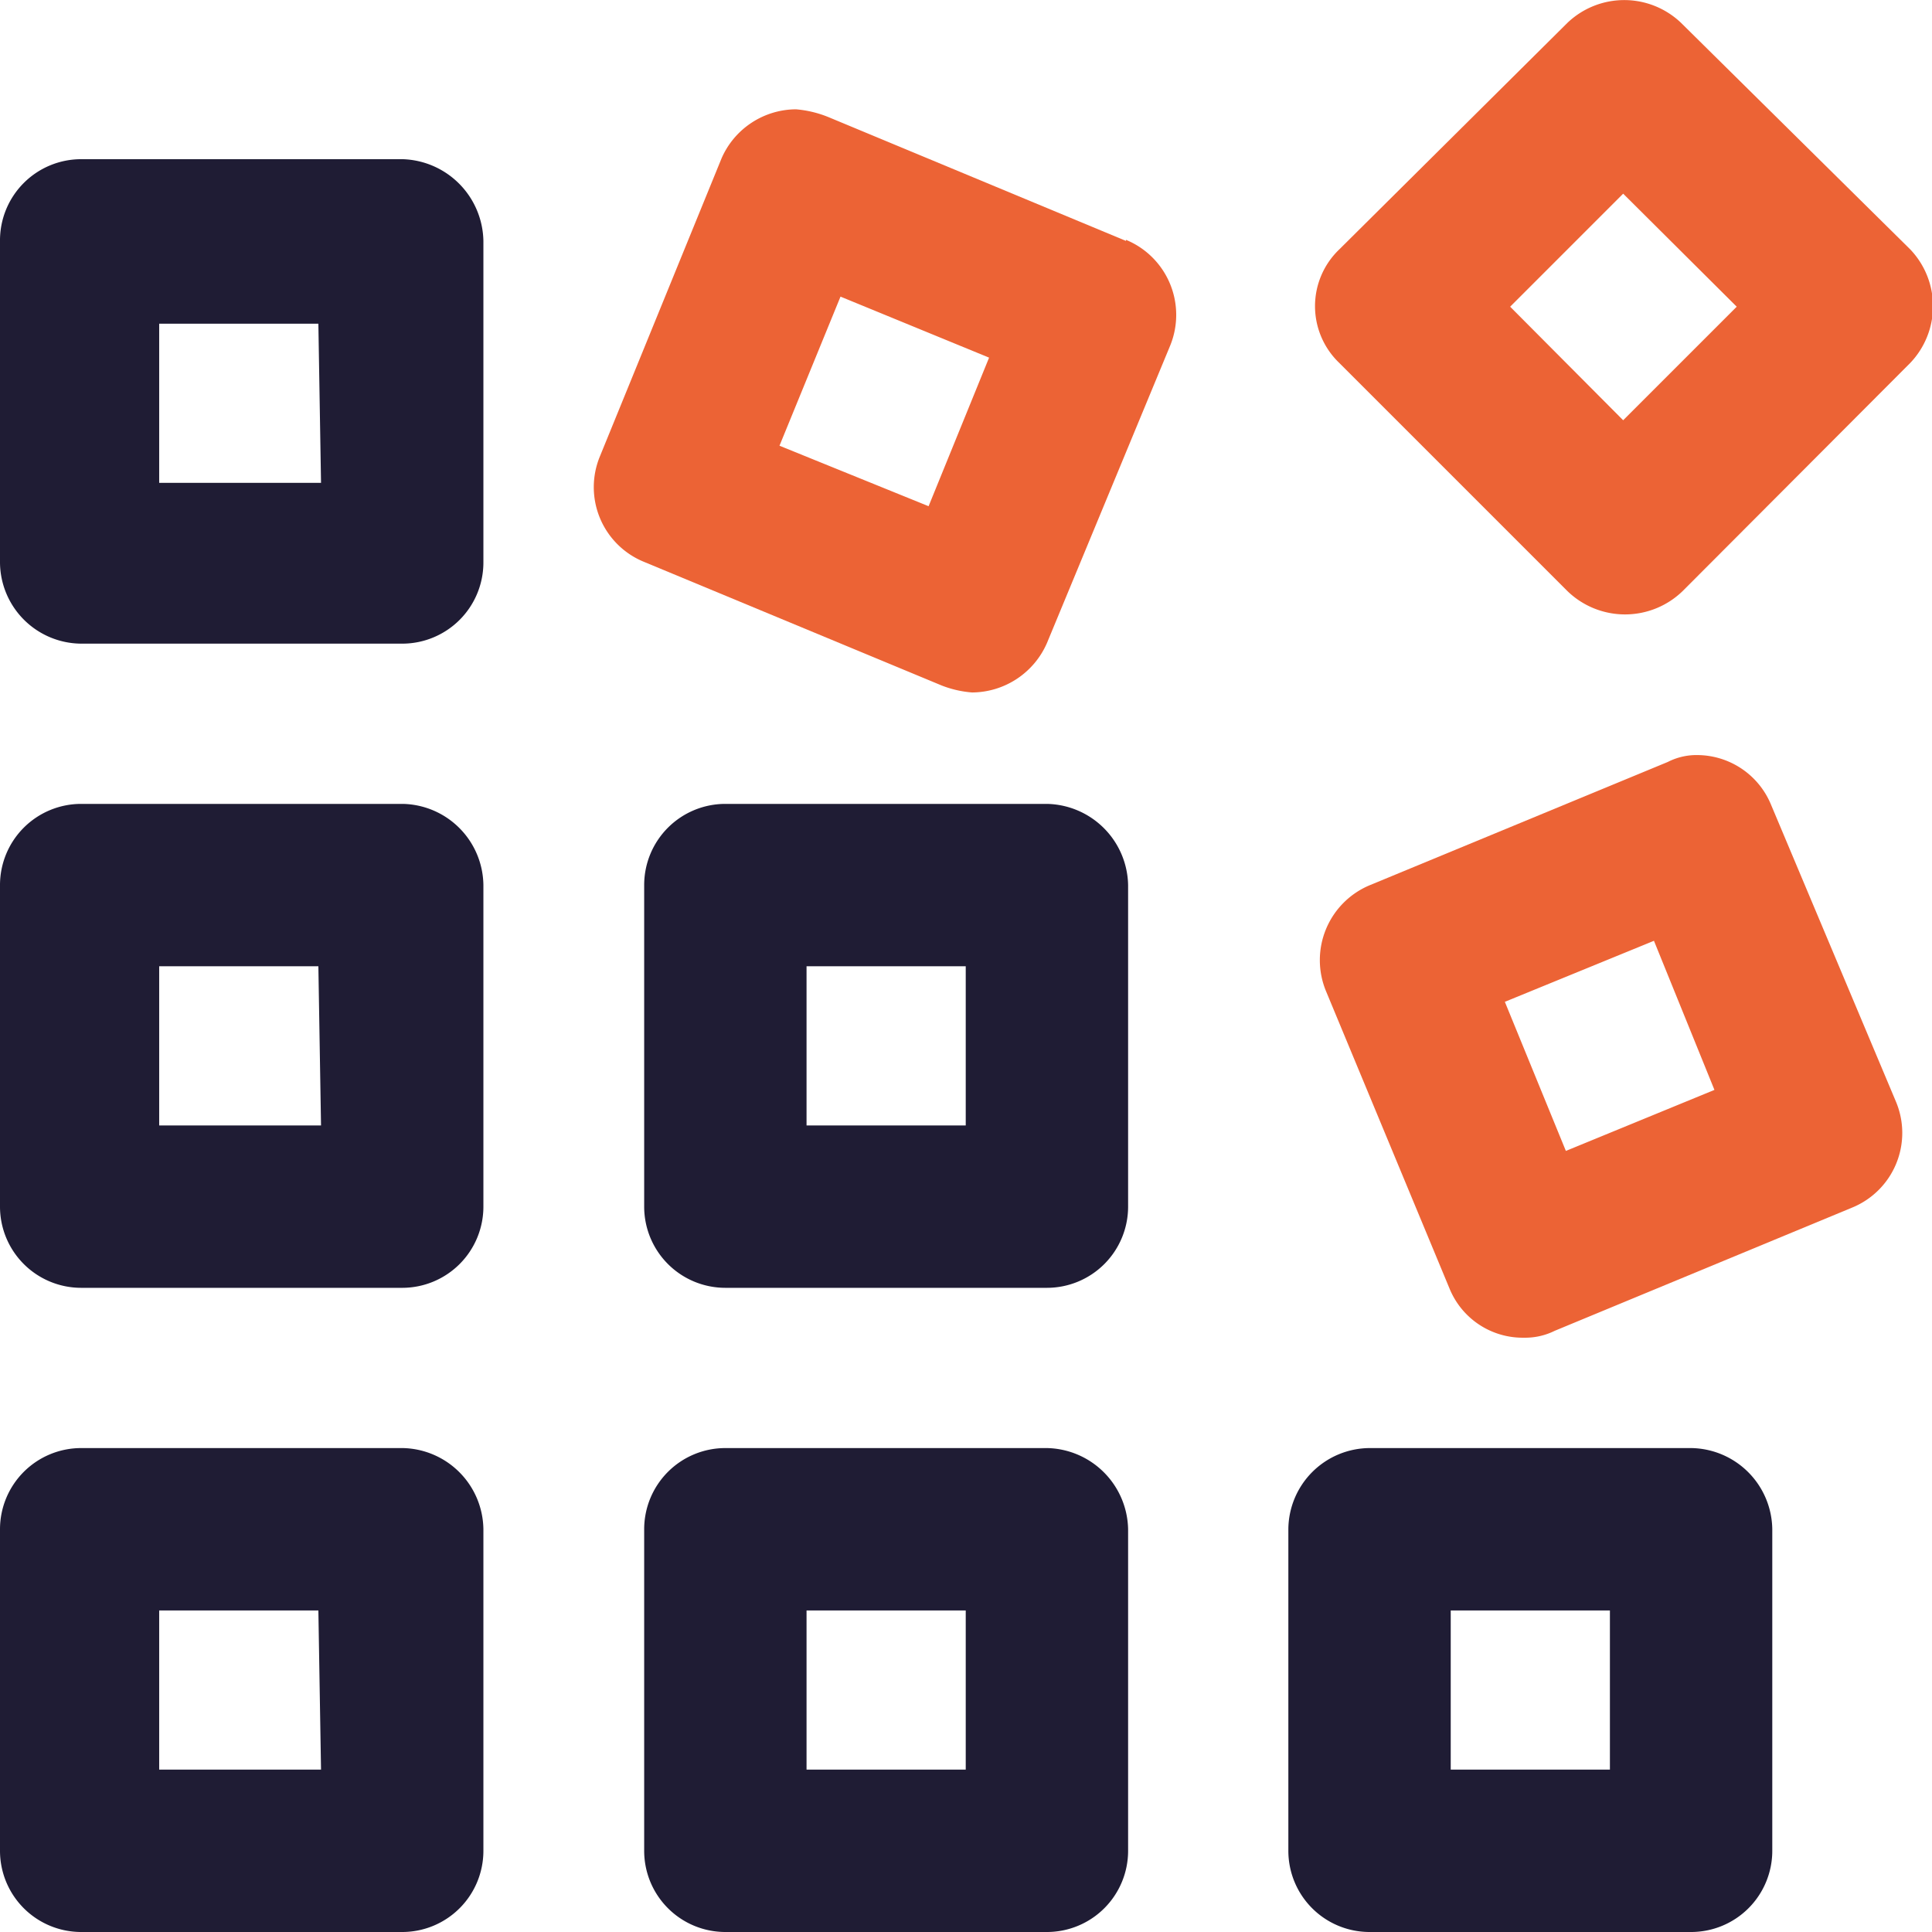 <?xml version="1.0" encoding="UTF-8"?> <svg xmlns="http://www.w3.org/2000/svg" viewBox="0 0 36.41 36.41"><defs><style>.cls-1{fill:#1f1c34;}.cls-2{fill:#ec6335;}</style></defs><g id="Laag_2" data-name="Laag 2"><g id="Laag_1-2" data-name="Laag 1"><path class="cls-1" d="M6.05,33.35H3v-3h3Zm1.54-6.06H1.53A1.53,1.53,0,0,0,0,28.82v6.06a1.53,1.53,0,0,0,1.53,1.53H7.59a1.53,1.53,0,0,0,1.52-1.53V28.82a1.55,1.55,0,0,0-1.52-1.53"></path><path class="cls-1" d="M18.2,33.35h-3v-3h3Zm1.53-6.06H13.67a1.53,1.53,0,0,0-1.53,1.53v6.06a1.53,1.53,0,0,0,1.53,1.53h6.06a1.53,1.53,0,0,0,1.53-1.53V28.82a1.56,1.56,0,0,0-1.53-1.53"></path><path class="cls-1" d="M30.34,33.35h-3v-3h3Zm1.53-6.06H25.81a1.54,1.54,0,0,0-1.53,1.53v6.06a1.53,1.53,0,0,0,1.53,1.53h6.06a1.53,1.53,0,0,0,1.53-1.53V28.82a1.55,1.55,0,0,0-1.53-1.53"></path><path class="cls-1" d="M6.05,21.21H3v-3h3Zm1.54-6.06H1.53A1.53,1.53,0,0,0,0,16.68v6.06a1.53,1.53,0,0,0,1.53,1.53H7.59a1.53,1.53,0,0,0,1.52-1.53V16.68a1.55,1.55,0,0,0-1.52-1.53"></path><path class="cls-1" d="M18.2,21.21h-3v-3h3Zm1.53-6.06H13.67a1.53,1.53,0,0,0-1.53,1.53v6.06a1.53,1.53,0,0,0,1.53,1.53h6.06a1.53,1.53,0,0,0,1.53-1.53V16.68a1.56,1.56,0,0,0-1.53-1.53"></path><path class="cls-2" d="M29.51,21.69l-1.15-2.81,2.81-1.15,1.14,2.81Zm3.86-6.54A1.51,1.51,0,0,0,32,14.23a1.19,1.19,0,0,0-.57.13l-5.61,2.32a1.53,1.53,0,0,0-.83,2l2.33,5.61a1.49,1.49,0,0,0,1.4.92,1.25,1.25,0,0,0,.58-.13l5.6-2.32a1.52,1.52,0,0,0,.83-2Z"></path><path class="cls-1" d="M6.05,9.1H3v-3h3ZM7.59,3H1.53A1.53,1.53,0,0,0,0,4.54V10.6a1.54,1.54,0,0,0,1.53,1.53H7.59A1.53,1.53,0,0,0,9.11,10.6V4.54A1.57,1.57,0,0,0,7.59,3"></path><path class="cls-2" d="M17.5,9.54,14.69,8.4l1.15-2.81,2.8,1.15Zm3.72-5-5.6-2.33A2.07,2.07,0,0,0,15,2.06a1.54,1.54,0,0,0-1.4.92L11.31,8.59a1.52,1.52,0,0,0,.83,2l5.61,2.33a2,2,0,0,0,.57.13,1.55,1.55,0,0,0,1.41-.93l2.32-5.6a1.53,1.53,0,0,0-.83-2"></path><path class="cls-2" d="M30.59,7.92,28.46,5.78l2.13-2.13,2.14,2.13ZM36,4.7,31.68.43a1.55,1.55,0,0,0-2.14,0L25.24,4.7a1.48,1.48,0,0,0,0,2.14l4.3,4.3a1.56,1.56,0,0,0,2.17,0L36,6.84A1.55,1.55,0,0,0,36,4.7"></path></g></g></svg> 
